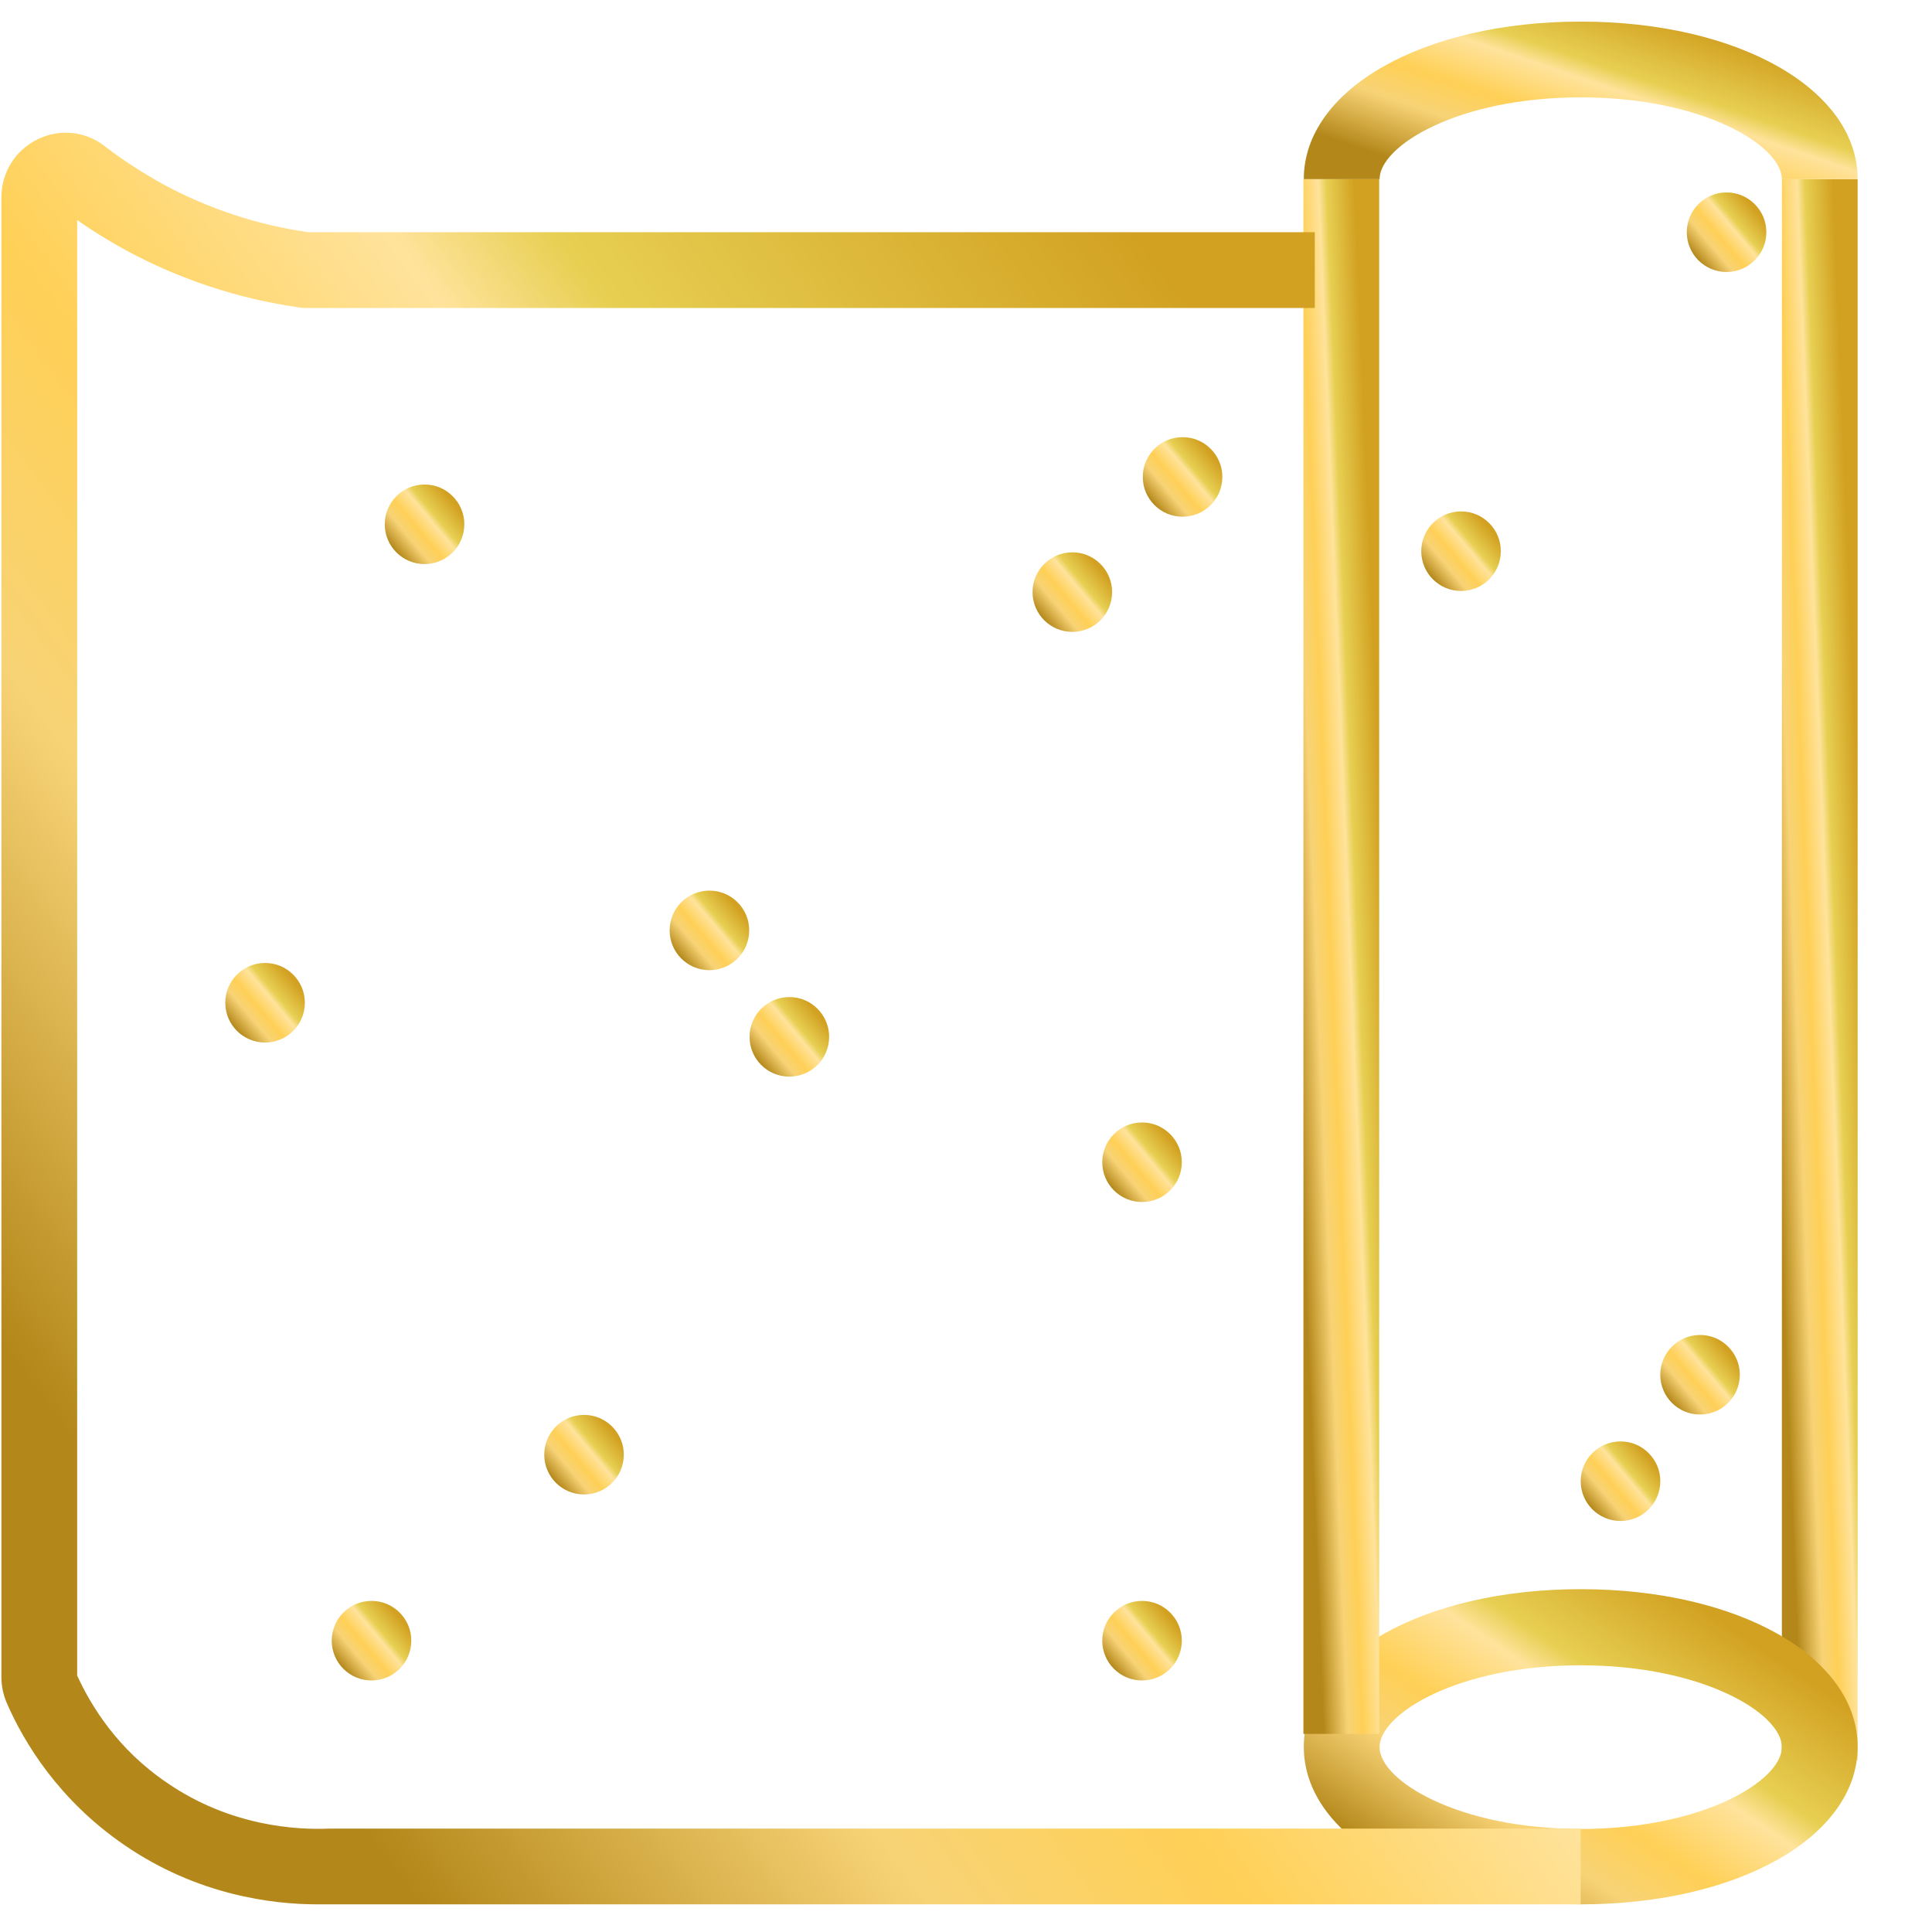 <svg width="51" height="51" viewBox="0 0 51 51" fill="none" xmlns="http://www.w3.org/2000/svg">
<g clip-path="url(#clip0_794_669)">
<g clip-path="url(#clip1_794_669)">
<path d="M49.037 4.73H47.037V46.47H49.037V4.73Z" fill="url(#paint0_linear_794_669)"/>
<path d="M41.727 50.27C37.557 50.27 34.417 48.48 34.417 46.11C34.417 43.74 37.557 41.95 41.727 41.95C45.897 41.95 49.037 43.74 49.037 46.11C49.037 48.48 45.897 50.27 41.727 50.27ZM41.727 43.96C38.487 43.96 36.417 45.24 36.417 46.12C36.417 47 38.487 48.28 41.727 48.28C44.967 48.28 47.037 47 47.037 46.12C47.037 45.24 44.967 43.96 41.727 43.96Z" fill="url(#paint1_linear_794_669)"/>
<path d="M49.037 4.73H47.037C47.037 3.85 44.967 2.57 41.727 2.57C38.487 2.57 36.417 3.85 36.417 4.73H34.417C34.417 2.36 37.557 0.57 41.727 0.57C45.897 0.57 49.037 2.36 49.037 4.73Z" fill="url(#paint2_linear_794_669)"/>
<path d="M36.407 4.73H34.407V45.77H36.407V4.73Z" fill="url(#paint3_linear_794_669)"/>
<path d="M8.377 50.27C7.197 50.27 5.207 50.03 3.277 48.7C1.557 47.52 0.637 46.01 0.177 44.95C0.087 44.74 0.037 44.51 0.037 44.27V5.21C0.037 4.56 0.397 3.97 0.987 3.68C1.567 3.39 2.257 3.46 2.767 3.86C3.257 4.24 3.777 4.57 4.317 4.87C5.507 5.51 6.797 5.94 8.147 6.13H34.707V8.13H8.107C8.017 8.13 7.937 8.13 7.857 8.11C6.277 7.88 4.767 7.38 3.367 6.63C2.907 6.38 2.467 6.11 2.037 5.81V44.23C2.407 45.04 3.107 46.18 4.407 47.06C6.077 48.21 7.827 48.31 8.707 48.27H41.727V50.27H8.757C8.647 50.27 8.517 50.27 8.387 50.27H8.377Z" fill="url(#paint4_linear_794_669)"/>
<path d="M11.207 14.89C11.787 14.89 12.257 14.42 12.257 13.84C12.257 13.26 11.787 12.79 11.207 12.79C10.627 12.79 10.157 13.26 10.157 13.84C10.157 14.42 10.627 14.89 11.207 14.89Z" fill="url(#paint5_linear_794_669)"/>
<path d="M20.837 28.42C21.417 28.42 21.887 27.95 21.887 27.37C21.887 26.79 21.417 26.32 20.837 26.32C20.257 26.32 19.787 26.79 19.787 27.37C19.787 27.95 20.257 28.42 20.837 28.42Z" fill="url(#paint6_linear_794_669)"/>
<path d="M18.727 25.61C19.307 25.61 19.777 25.14 19.777 24.56C19.777 23.98 19.307 23.51 18.727 23.51C18.147 23.51 17.677 23.98 17.677 24.56C17.677 25.14 18.147 25.61 18.727 25.61Z" fill="url(#paint7_linear_794_669)"/>
<path d="M28.307 16.68C28.887 16.68 29.357 16.21 29.357 15.63C29.357 15.05 28.887 14.58 28.307 14.58C27.727 14.58 27.257 15.05 27.257 15.63C27.257 16.21 27.727 16.68 28.307 16.68Z" fill="url(#paint8_linear_794_669)"/>
<path d="M31.217 13.64C31.797 13.64 32.267 13.17 32.267 12.59C32.267 12.01 31.797 11.54 31.217 11.54C30.637 11.54 30.167 12.01 30.167 12.59C30.167 13.17 30.637 13.64 31.217 13.64Z" fill="url(#paint9_linear_794_669)"/>
<path d="M15.417 39.45C15.997 39.45 16.467 38.98 16.467 38.4C16.467 37.82 15.997 37.35 15.417 37.35C14.837 37.35 14.367 37.82 14.367 38.4C14.367 38.98 14.837 39.45 15.417 39.45Z" fill="url(#paint10_linear_794_669)"/>
<path d="M9.807 44.36C10.387 44.36 10.857 43.89 10.857 43.31C10.857 42.73 10.387 42.26 9.807 42.26C9.227 42.26 8.757 42.73 8.757 43.31C8.757 43.89 9.227 44.36 9.807 44.36Z" fill="url(#paint11_linear_794_669)"/>
<path d="M30.147 44.36C30.727 44.36 31.197 43.89 31.197 43.31C31.197 42.73 30.727 42.26 30.147 42.26C29.567 42.26 29.097 42.73 29.097 43.31C29.097 43.89 29.567 44.36 30.147 44.36Z" fill="url(#paint12_linear_794_669)"/>
<path d="M38.568 15.6C39.148 15.6 39.618 15.13 39.618 14.55C39.618 13.97 39.148 13.5 38.568 13.5C37.988 13.5 37.518 13.97 37.518 14.55C37.518 15.13 37.988 15.6 38.568 15.6Z" fill="url(#paint13_linear_794_669)"/>
<path d="M45.577 7.18C46.157 7.18 46.627 6.71 46.627 6.13C46.627 5.55 46.157 5.08 45.577 5.08C44.997 5.08 44.527 5.55 44.527 6.13C44.527 6.71 44.997 7.18 45.577 7.18Z" fill="url(#paint14_linear_794_669)"/>
<path d="M6.997 27.52C7.577 27.52 8.047 27.05 8.047 26.47C8.047 25.89 7.577 25.42 6.997 25.42C6.417 25.42 5.947 25.89 5.947 26.47C5.947 27.05 6.417 27.52 6.997 27.52Z" fill="url(#paint15_linear_794_669)"/>
<path d="M30.147 31.73C30.727 31.73 31.197 31.26 31.197 30.68C31.197 30.1 30.727 29.63 30.147 29.63C29.567 29.63 29.097 30.1 29.097 30.68C29.097 31.26 29.567 31.73 30.147 31.73Z" fill="url(#paint16_linear_794_669)"/>
<path d="M42.778 40.15C43.357 40.15 43.828 39.68 43.828 39.1C43.828 38.52 43.357 38.05 42.778 38.05C42.198 38.05 41.727 38.52 41.727 39.1C41.727 39.68 42.198 40.15 42.778 40.15Z" fill="url(#paint17_linear_794_669)"/>
<path d="M44.877 37.34C45.457 37.34 45.927 36.87 45.927 36.29C45.927 35.71 45.457 35.24 44.877 35.24C44.297 35.24 43.827 35.71 43.827 36.29C43.827 36.87 44.297 37.34 44.877 37.34Z" fill="url(#paint18_linear_794_669)"/>
</g>
</g>
<defs>
<linearGradient id="paint0_linear_794_669" x1="48.917" y1="18.146" x2="46.434" y2="18.246" gradientUnits="userSpaceOnUse">
<stop stop-color="#D2A122"/>
<stop offset="0.295" stop-color="#E7CF52"/>
<stop offset="0.38" stop-color="#FFE39C"/>
<stop offset="0.58" stop-color="#FFD056"/>
<stop offset="0.74" stop-color="#F8D376"/>
<stop offset="1" stop-color="#B38719"/>
</linearGradient>
<linearGradient id="paint1_linear_794_669" x1="48.158" y1="44.624" x2="42.414" y2="53.076" gradientUnits="userSpaceOnUse">
<stop stop-color="#D2A122"/>
<stop offset="0.295" stop-color="#E7CF52"/>
<stop offset="0.38" stop-color="#FFE39C"/>
<stop offset="0.58" stop-color="#FFD056"/>
<stop offset="0.74" stop-color="#F8D376"/>
<stop offset="1" stop-color="#B38719"/>
</linearGradient>
<linearGradient id="paint2_linear_794_669" x1="48.158" y1="1.907" x2="46.276" y2="7.446" gradientUnits="userSpaceOnUse">
<stop stop-color="#D2A122"/>
<stop offset="0.295" stop-color="#E7CF52"/>
<stop offset="0.38" stop-color="#FFE39C"/>
<stop offset="0.58" stop-color="#FFD056"/>
<stop offset="0.74" stop-color="#F8D376"/>
<stop offset="1" stop-color="#B38719"/>
</linearGradient>
<linearGradient id="paint3_linear_794_669" x1="36.287" y1="17.921" x2="33.804" y2="18.023" gradientUnits="userSpaceOnUse">
<stop stop-color="#D2A122"/>
<stop offset="0.295" stop-color="#E7CF52"/>
<stop offset="0.38" stop-color="#FFE39C"/>
<stop offset="0.58" stop-color="#FFD056"/>
<stop offset="0.74" stop-color="#F8D376"/>
<stop offset="1" stop-color="#B38719"/>
</linearGradient>
<linearGradient id="paint4_linear_794_669" x1="39.222" y1="18.535" x2="5.928" y2="43.386" gradientUnits="userSpaceOnUse">
<stop stop-color="#D2A122"/>
<stop offset="0.295" stop-color="#E7CF52"/>
<stop offset="0.38" stop-color="#FFE39C"/>
<stop offset="0.58" stop-color="#FFD056"/>
<stop offset="0.74" stop-color="#F8D376"/>
<stop offset="1" stop-color="#B38719"/>
</linearGradient>
<linearGradient id="paint5_linear_794_669" x1="12.131" y1="13.465" x2="10.596" y2="14.75" gradientUnits="userSpaceOnUse">
<stop stop-color="#D2A122"/>
<stop offset="0.295" stop-color="#E7CF52"/>
<stop offset="0.38" stop-color="#FFE39C"/>
<stop offset="0.58" stop-color="#FFD056"/>
<stop offset="0.74" stop-color="#F8D376"/>
<stop offset="1" stop-color="#B38719"/>
</linearGradient>
<linearGradient id="paint6_linear_794_669" x1="21.761" y1="26.995" x2="20.226" y2="28.28" gradientUnits="userSpaceOnUse">
<stop stop-color="#D2A122"/>
<stop offset="0.295" stop-color="#E7CF52"/>
<stop offset="0.38" stop-color="#FFE39C"/>
<stop offset="0.58" stop-color="#FFD056"/>
<stop offset="0.74" stop-color="#F8D376"/>
<stop offset="1" stop-color="#B38719"/>
</linearGradient>
<linearGradient id="paint7_linear_794_669" x1="19.651" y1="24.185" x2="18.115" y2="25.47" gradientUnits="userSpaceOnUse">
<stop stop-color="#D2A122"/>
<stop offset="0.295" stop-color="#E7CF52"/>
<stop offset="0.38" stop-color="#FFE39C"/>
<stop offset="0.58" stop-color="#FFD056"/>
<stop offset="0.74" stop-color="#F8D376"/>
<stop offset="1" stop-color="#B38719"/>
</linearGradient>
<linearGradient id="paint8_linear_794_669" x1="29.231" y1="15.255" x2="27.695" y2="16.54" gradientUnits="userSpaceOnUse">
<stop stop-color="#D2A122"/>
<stop offset="0.295" stop-color="#E7CF52"/>
<stop offset="0.38" stop-color="#FFE39C"/>
<stop offset="0.58" stop-color="#FFD056"/>
<stop offset="0.74" stop-color="#F8D376"/>
<stop offset="1" stop-color="#B38719"/>
</linearGradient>
<linearGradient id="paint9_linear_794_669" x1="32.141" y1="12.215" x2="30.606" y2="13.5" gradientUnits="userSpaceOnUse">
<stop stop-color="#D2A122"/>
<stop offset="0.295" stop-color="#E7CF52"/>
<stop offset="0.38" stop-color="#FFE39C"/>
<stop offset="0.58" stop-color="#FFD056"/>
<stop offset="0.74" stop-color="#F8D376"/>
<stop offset="1" stop-color="#B38719"/>
</linearGradient>
<linearGradient id="paint10_linear_794_669" x1="16.341" y1="38.025" x2="14.806" y2="39.31" gradientUnits="userSpaceOnUse">
<stop stop-color="#D2A122"/>
<stop offset="0.295" stop-color="#E7CF52"/>
<stop offset="0.38" stop-color="#FFE39C"/>
<stop offset="0.58" stop-color="#FFD056"/>
<stop offset="0.74" stop-color="#F8D376"/>
<stop offset="1" stop-color="#B38719"/>
</linearGradient>
<linearGradient id="paint11_linear_794_669" x1="10.731" y1="42.935" x2="9.195" y2="44.22" gradientUnits="userSpaceOnUse">
<stop stop-color="#D2A122"/>
<stop offset="0.295" stop-color="#E7CF52"/>
<stop offset="0.38" stop-color="#FFE39C"/>
<stop offset="0.58" stop-color="#FFD056"/>
<stop offset="0.74" stop-color="#F8D376"/>
<stop offset="1" stop-color="#B38719"/>
</linearGradient>
<linearGradient id="paint12_linear_794_669" x1="31.07" y1="42.935" x2="29.535" y2="44.22" gradientUnits="userSpaceOnUse">
<stop stop-color="#D2A122"/>
<stop offset="0.295" stop-color="#E7CF52"/>
<stop offset="0.38" stop-color="#FFE39C"/>
<stop offset="0.58" stop-color="#FFD056"/>
<stop offset="0.74" stop-color="#F8D376"/>
<stop offset="1" stop-color="#B38719"/>
</linearGradient>
<linearGradient id="paint13_linear_794_669" x1="39.491" y1="14.175" x2="37.956" y2="15.46" gradientUnits="userSpaceOnUse">
<stop stop-color="#D2A122"/>
<stop offset="0.295" stop-color="#E7CF52"/>
<stop offset="0.38" stop-color="#FFE39C"/>
<stop offset="0.58" stop-color="#FFD056"/>
<stop offset="0.74" stop-color="#F8D376"/>
<stop offset="1" stop-color="#B38719"/>
</linearGradient>
<linearGradient id="paint14_linear_794_669" x1="46.501" y1="5.755" x2="44.966" y2="7.04" gradientUnits="userSpaceOnUse">
<stop stop-color="#D2A122"/>
<stop offset="0.295" stop-color="#E7CF52"/>
<stop offset="0.38" stop-color="#FFE39C"/>
<stop offset="0.58" stop-color="#FFD056"/>
<stop offset="0.74" stop-color="#F8D376"/>
<stop offset="1" stop-color="#B38719"/>
</linearGradient>
<linearGradient id="paint15_linear_794_669" x1="7.921" y1="26.095" x2="6.386" y2="27.381" gradientUnits="userSpaceOnUse">
<stop stop-color="#D2A122"/>
<stop offset="0.295" stop-color="#E7CF52"/>
<stop offset="0.38" stop-color="#FFE39C"/>
<stop offset="0.58" stop-color="#FFD056"/>
<stop offset="0.74" stop-color="#F8D376"/>
<stop offset="1" stop-color="#B38719"/>
</linearGradient>
<linearGradient id="paint16_linear_794_669" x1="31.07" y1="30.305" x2="29.535" y2="31.59" gradientUnits="userSpaceOnUse">
<stop stop-color="#D2A122"/>
<stop offset="0.295" stop-color="#E7CF52"/>
<stop offset="0.38" stop-color="#FFE39C"/>
<stop offset="0.58" stop-color="#FFD056"/>
<stop offset="0.74" stop-color="#F8D376"/>
<stop offset="1" stop-color="#B38719"/>
</linearGradient>
<linearGradient id="paint17_linear_794_669" x1="43.701" y1="38.725" x2="42.166" y2="40.01" gradientUnits="userSpaceOnUse">
<stop stop-color="#D2A122"/>
<stop offset="0.295" stop-color="#E7CF52"/>
<stop offset="0.38" stop-color="#FFE39C"/>
<stop offset="0.58" stop-color="#FFD056"/>
<stop offset="0.74" stop-color="#F8D376"/>
<stop offset="1" stop-color="#B38719"/>
</linearGradient>
<linearGradient id="paint18_linear_794_669" x1="45.801" y1="35.915" x2="44.266" y2="37.2" gradientUnits="userSpaceOnUse">
<stop stop-color="#D2A122"/>
<stop offset="0.295" stop-color="#E7CF52"/>
<stop offset="0.38" stop-color="#FFE39C"/>
<stop offset="0.58" stop-color="#FFD056"/>
<stop offset="0.74" stop-color="#F8D376"/>
<stop offset="1" stop-color="#B38719"/>
</linearGradient>
<clipPath id="clip0_794_669">
<rect width="50" height="50" fill="white" transform="translate(0.037 0.27)"/>
</clipPath>
<clipPath id="clip1_794_669">
<rect width="50" height="50" fill="white" transform="translate(0.037 0.27)"/>
</clipPath>
</defs>
</svg>

